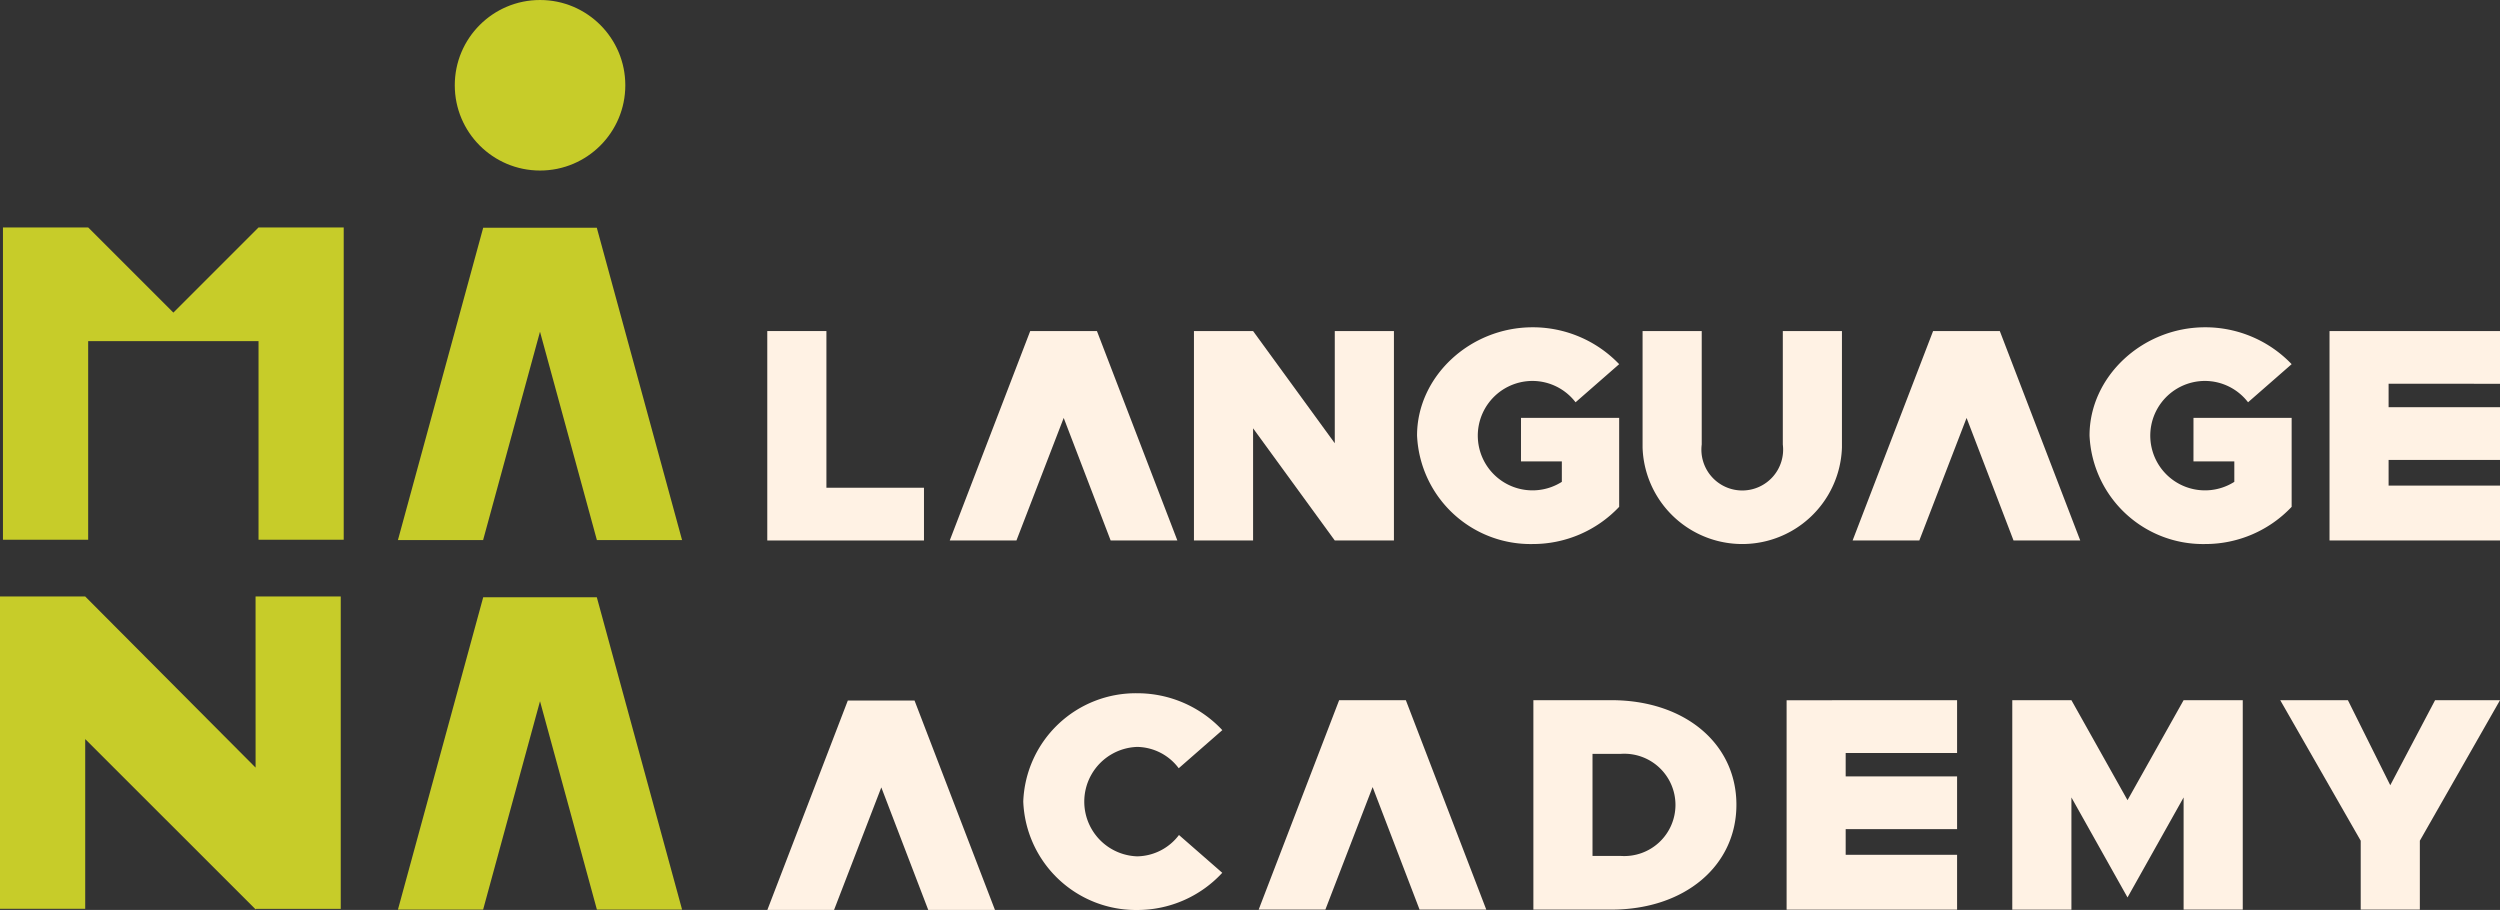 <svg xmlns="http://www.w3.org/2000/svg" width="168.644" height="61.382" viewBox="0 0 168.644 61.382"><rect x="0" y="0" width="168.644" height="61.382" fill="#333333" stroke="none"/><g id="logo-header" transform="translate(-1350.569 -762.371)"><g id="Group_17240" data-name="Group 17240" transform="translate(1402.328 784.456)"><path id="Path_32041" data-name="Path 32041" d="M1605.687,942.5a7.592,7.592,0,0,1,7.691-7.3,7.85,7.85,0,0,1,5.737,2.488l-2.941,2.571a3.564,3.564,0,0,0-2.8-1.439,3.693,3.693,0,0,0,0,7.382,3.6,3.6,0,0,0,2.817-1.44l2.92,2.55a7.791,7.791,0,0,1-5.737,2.509A7.61,7.61,0,0,1,1605.687,942.5Z" transform="translate(-1588.419 -910.52)" fill="#fff2e4"></path><path id="Path_32042" data-name="Path 32042" d="M1732.868,936.939h5.264c4.936,0,8.432,2.92,8.432,7.053s-3.5,7.074-8.432,7.074h-5.264Zm5.922,10.508a3.451,3.451,0,1,0,0-6.889h-1.933v6.889Z" transform="translate(-1681.189 -911.791)" fill="#fff2e4"></path><path id="Path_32043" data-name="Path 32043" d="M1852.271,936.939h3.989l3.784,6.745,3.784-6.745h3.99v14.128h-3.99V943.5l-3.784,6.745-3.784-6.745v7.568h-3.989Z" transform="translate(-1768.286 -911.791)" fill="#fff2e4"></path><path id="Path_32044" data-name="Path 32044" d="M1924.5,946.419l-5.429-9.48h4.565l2.858,5.737,3.023-5.737h4.38l-5.408,9.48v4.648H1924.5Z" transform="translate(-1817.011 -911.791)" fill="#fff2e4"></path><path id="Path_32045" data-name="Path 32045" d="M1551.8,937.02h-4.5l-5.429,14.128h4.5l3.188-8.267,3.167,8.267h4.5Z" transform="translate(-1541.867 -911.85)" fill="#fff2e4"></path><path id="Path_32046" data-name="Path 32046" d="M1674.294,936.939h-4.5l-5.429,14.128h4.5l3.188-8.267,3.167,8.267h4.5Z" transform="translate(-1631.218 -911.791)" fill="#fff2e4"></path><path id="Path_32047" data-name="Path 32047" d="M1552.437,855.477v3.558h-10.57V844.907h3.989v10.57Z" transform="translate(-1541.867 -844.66)" fill="#fff2e4"></path><path id="Path_32048" data-name="Path 32048" d="M1648.244,844.907h3.989l5.511,7.568v-7.568h3.99v14.128h-3.99l-5.511-7.568v7.568h-3.989Z" transform="translate(-1619.462 -844.66)" fill="#fff2e4"></path><path id="Path_32049" data-name="Path 32049" d="M1710.878,850.1h6.622v6a8,8,0,0,1-5.84,2.509,7.662,7.662,0,0,1-7.794-7.321c0-3.969,3.558-7.3,7.794-7.3a8.064,8.064,0,0,1,5.84,2.488l-2.941,2.571a3.672,3.672,0,0,0-2.9-1.44,3.691,3.691,0,1,0,1.974,6.807v-1.378h-2.756Z" transform="translate(-1660.034 -843.995)" fill="#fff2e4"></path><path id="Path_32050" data-name="Path 32050" d="M1760.094,852.763v-7.856h3.99v7.65a2.757,2.757,0,1,0,5.47,0v-7.65h3.989v7.856a6.728,6.728,0,0,1-13.449,0Z" transform="translate(-1701.049 -844.66)" fill="#fff2e4"></path><path id="Path_32051" data-name="Path 32051" d="M1878.539,850.1h6.622v6a8,8,0,0,1-5.84,2.509,7.662,7.662,0,0,1-7.794-7.321c0-3.969,3.558-7.3,7.794-7.3a8.064,8.064,0,0,1,5.84,2.488l-2.941,2.571a3.671,3.671,0,0,0-2.9-1.44,3.691,3.691,0,1,0,1.974,6.807v-1.378h-2.756Z" transform="translate(-1782.331 -843.995)" fill="#fff2e4"></path><path id="Path_32052" data-name="Path 32052" d="M1597.276,844.907h-4.5l-5.429,14.128h4.5l3.188-8.267,3.167,8.267h4.5Z" transform="translate(-1575.039 -844.661)" fill="#fff2e4"></path><path id="Path_32053" data-name="Path 32053" d="M1822.38,844.907h-4.5l-5.429,14.128h4.5l3.188-8.267,3.167,8.267h4.5Z" transform="translate(-1739.237 -844.661)" fill="#fff2e4"></path><path id="Path_32054" data-name="Path 32054" d="M1807.5,940.5v-3.558H1796v14.128h11.5v-3.7h-7.515v-1.733h7.515V942.08h-7.515V940.5Z" transform="translate(-1727.239 -911.791)" fill="#fff2e4"></path><path id="Path_32055" data-name="Path 32055" d="M1942.853,848.465v-3.558h-11.5v14.128h11.5v-3.7h-7.515v-1.733h7.515v-3.558h-7.515v-1.583Z" transform="translate(-1825.968 -844.661)" fill="#fff2e4"></path></g><g id="Group_17241" data-name="Group 17241" transform="translate(1350.569 762.371)"><circle id="Ellipse_226" data-name="Ellipse 226" cx="5.752" cy="5.752" r="5.752" transform="translate(30.678 0)" fill="#c7cc29"></circle><path id="Path_32056" data-name="Path 32056" d="M1367.81,922.642,1356.317,911.1h-5.748v21.069h5.748V920.718l11.508,11.5v-.048h5.73V911.1h-5.746Z" transform="translate(-1350.569 -870.862)" fill="#c7cc29"></path><path id="Path_32057" data-name="Path 32057" d="M1459.365,826.168l3.838,14.057h5.746l-5.752-21.069h-7.664l-5.752,21.069h5.746Z" transform="translate(-1422.938 -803.792)" fill="#c7cc29"></path><path id="Path_32058" data-name="Path 32058" d="M1461.28,911.282h-5.746l-5.752,21.069h5.746l3.838-14.057,3.838,14.057h5.746l-5.752-21.069Z" transform="translate(-1422.938 -870.992)" fill="#c7cc29"></path><path id="Path_32059" data-name="Path 32059" d="M1368.55,819.075l-5.746,5.746-5.747-5.746h-5.748v21.069h5.748v-13.4h11.492v13.4h5.746V819.075h-5.746Z" transform="translate(-1351.109 -803.733)" fill="#c7cc29"></path></g></g></svg>